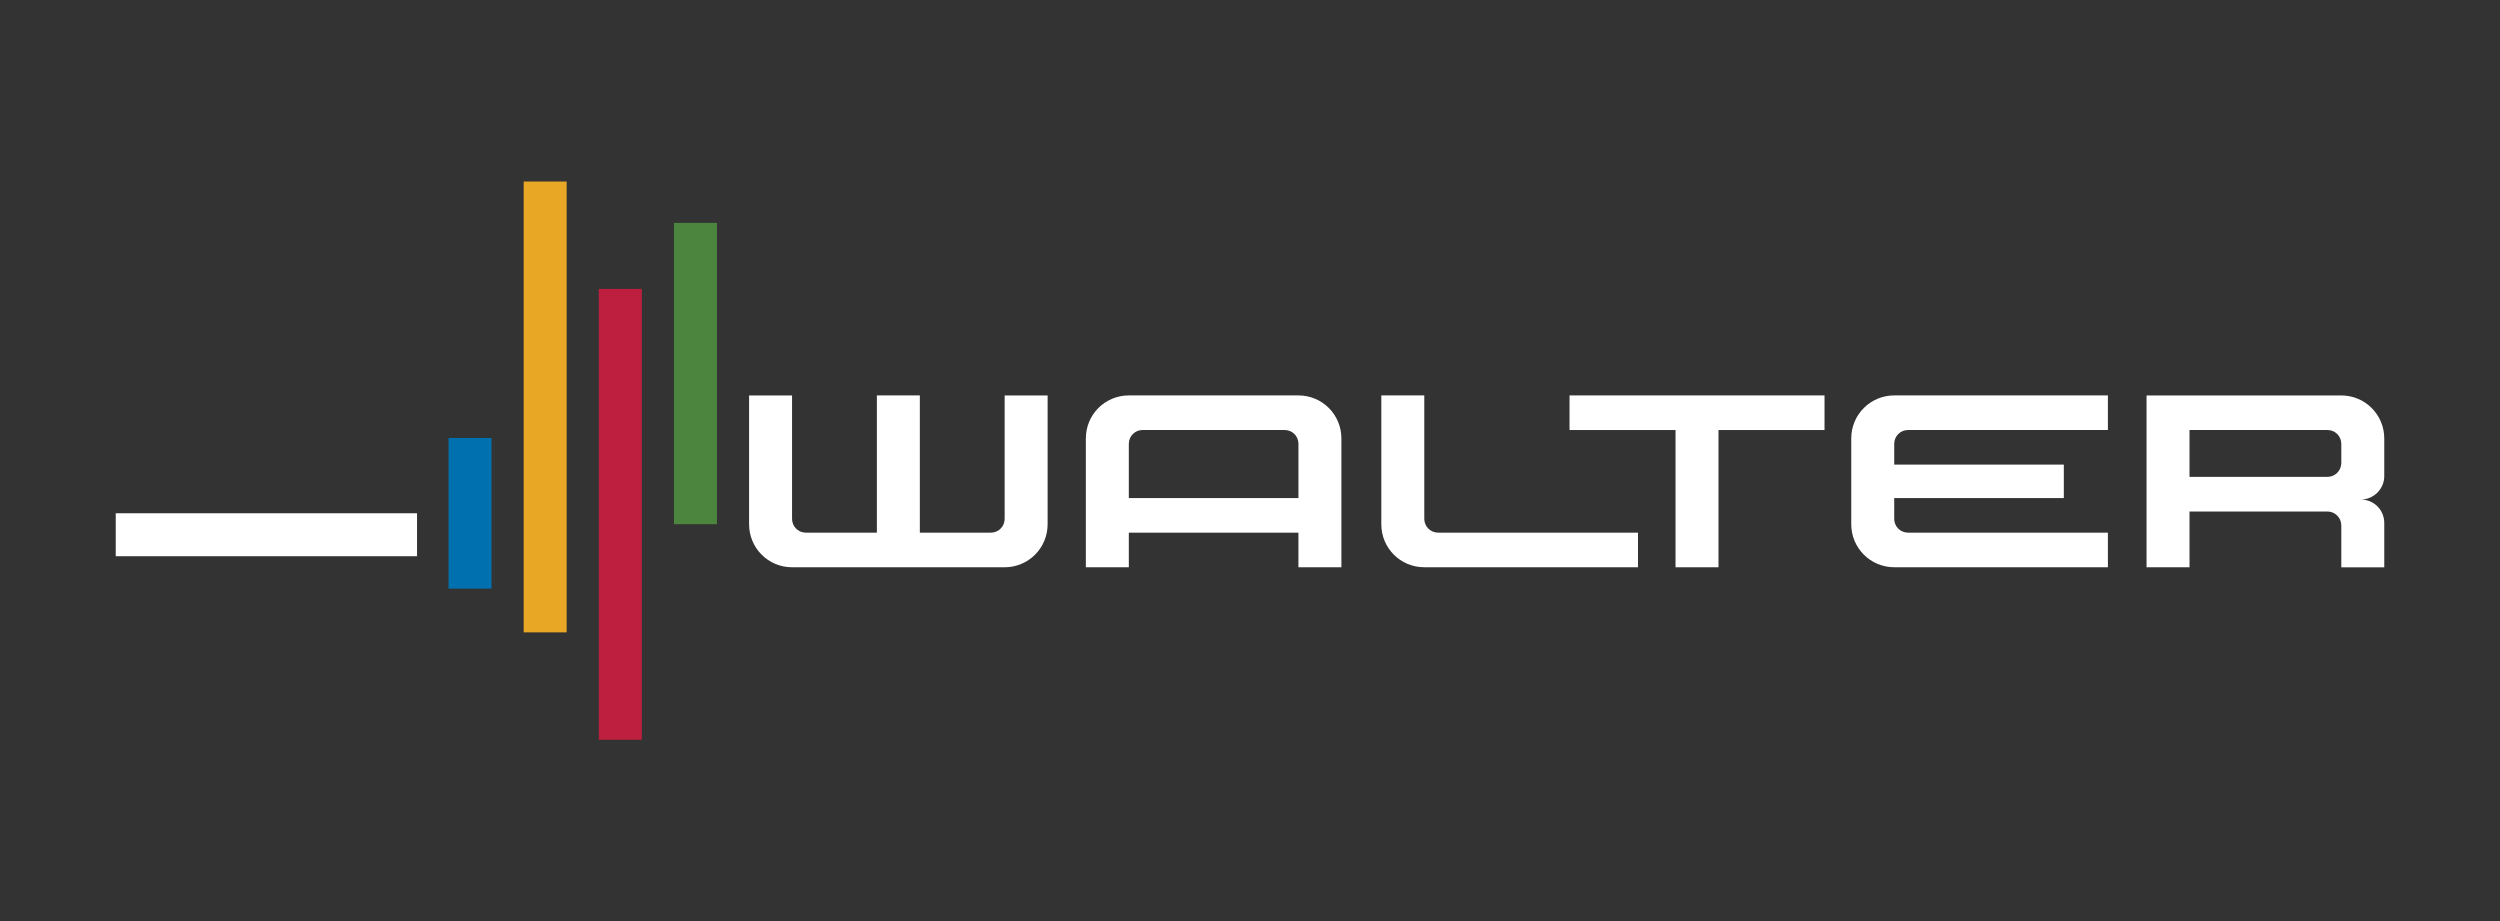 <?xml version="1.0" encoding="UTF-8"?>
<svg id="Camada_1" xmlns="http://www.w3.org/2000/svg" viewBox="0 0 1080 398">
  <rect x="0" y="0" width="1080" height="398" fill="#333333" stroke="none"/>
  <defs>
    <style>
      .cls-1 {
        fill: #0070ae;
      }

      .cls-2 {
        fill: #4c853e;
      }

      .cls-3 {
        fill: #fff;
      }

      .cls-4 {
        fill: #be1f3e;
      }

      .cls-5 {
        fill: #e9a726;
      }
    </style>
  </defs>
  <rect class="cls-5" x="226.23" y="78.42" width="18.56" height="194.76"/>
  <rect class="cls-2" x="291.16" y="96.29" width="18.56" height="130.16"/>
  <rect class="cls-1" x="193.77" y="189.2" width="18.56" height="65.08"/>
  <rect class="cls-4" x="258.69" y="124.82" width="18.56" height="194.76"/>
  <rect class="cls-3" x="50" y="221.73" width="130.16" height="18.56"/>
  <g>
    <path class="cls-3" d="M388.09,245.06h45.92c10.29,0,18.56-8.33,18.56-18.56v-55.67h-18.56v53.32c0,3.29-2.63,5.96-5.98,5.96h-30.66v-59.29h-18.56v59.29h-30.66c-3.35,0-5.98-2.68-5.98-5.96v-53.32h-18.56v55.67c0,10.24,8.27,18.56,18.56,18.56h45.92Z"/>
    <path class="cls-3" d="M615.29,224.14c0,3.29,2.65,5.96,5.98,5.96h86.34v14.95h-92.32c-10.32,0-18.56-8.3-18.56-18.56v-55.67h18.56v53.32Z"/>
    <polygon class="cls-3" points="788.19 170.82 678.04 170.82 678.04 185.77 723.83 185.77 723.83 245.06 742.39 245.06 742.39 185.77 788.19 185.77 788.19 170.82"/>
    <path class="cls-3" d="M891.57,215.17h-73.27v8.97c0,3.29,2.61,5.96,5.98,5.96h86.33v14.95h-92.31c-10.22,0-18.56-8.27-18.56-18.56v-37.11c0-10.3,8.34-18.56,18.56-18.56h92.31v14.95h-86.33c-3.37,0-5.98,2.68-5.98,5.98v8.96h73.27v14.47Z"/>
    <path class="cls-3" d="M1030,205.67v-16.28c0-10.3-8.35-18.56-18.56-18.56h-84.13v74.24h18.56v-24.1h59.59c3.3,0,5.98,2.71,5.98,5.98v18.13h18.56v-19.15c0-5.72-4.54-10.13-10.13-10.13,5.59,0,10.13-4.61,10.13-10.12ZM1011.44,200.04c0,3.31-2.73,5.97-5.98,5.97h-59.59v-20.24h59.59c3.3,0,5.98,2.6,5.98,5.98v8.29Z"/>
    <path class="cls-3" d="M560.92,170.82h-73.27c-10.29,0-18.56,8.29-18.56,18.56v55.67h18.56v-14.95h73.27v14.95h18.56v-55.67c0-10.27-8.28-18.56-18.56-18.56ZM560.92,215.17h-73.27v-23.43c0-3.31,2.63-5.98,5.98-5.98h61.32c3.35,0,5.98,2.67,5.98,5.98v23.43Z"/>
  </g>
</svg>